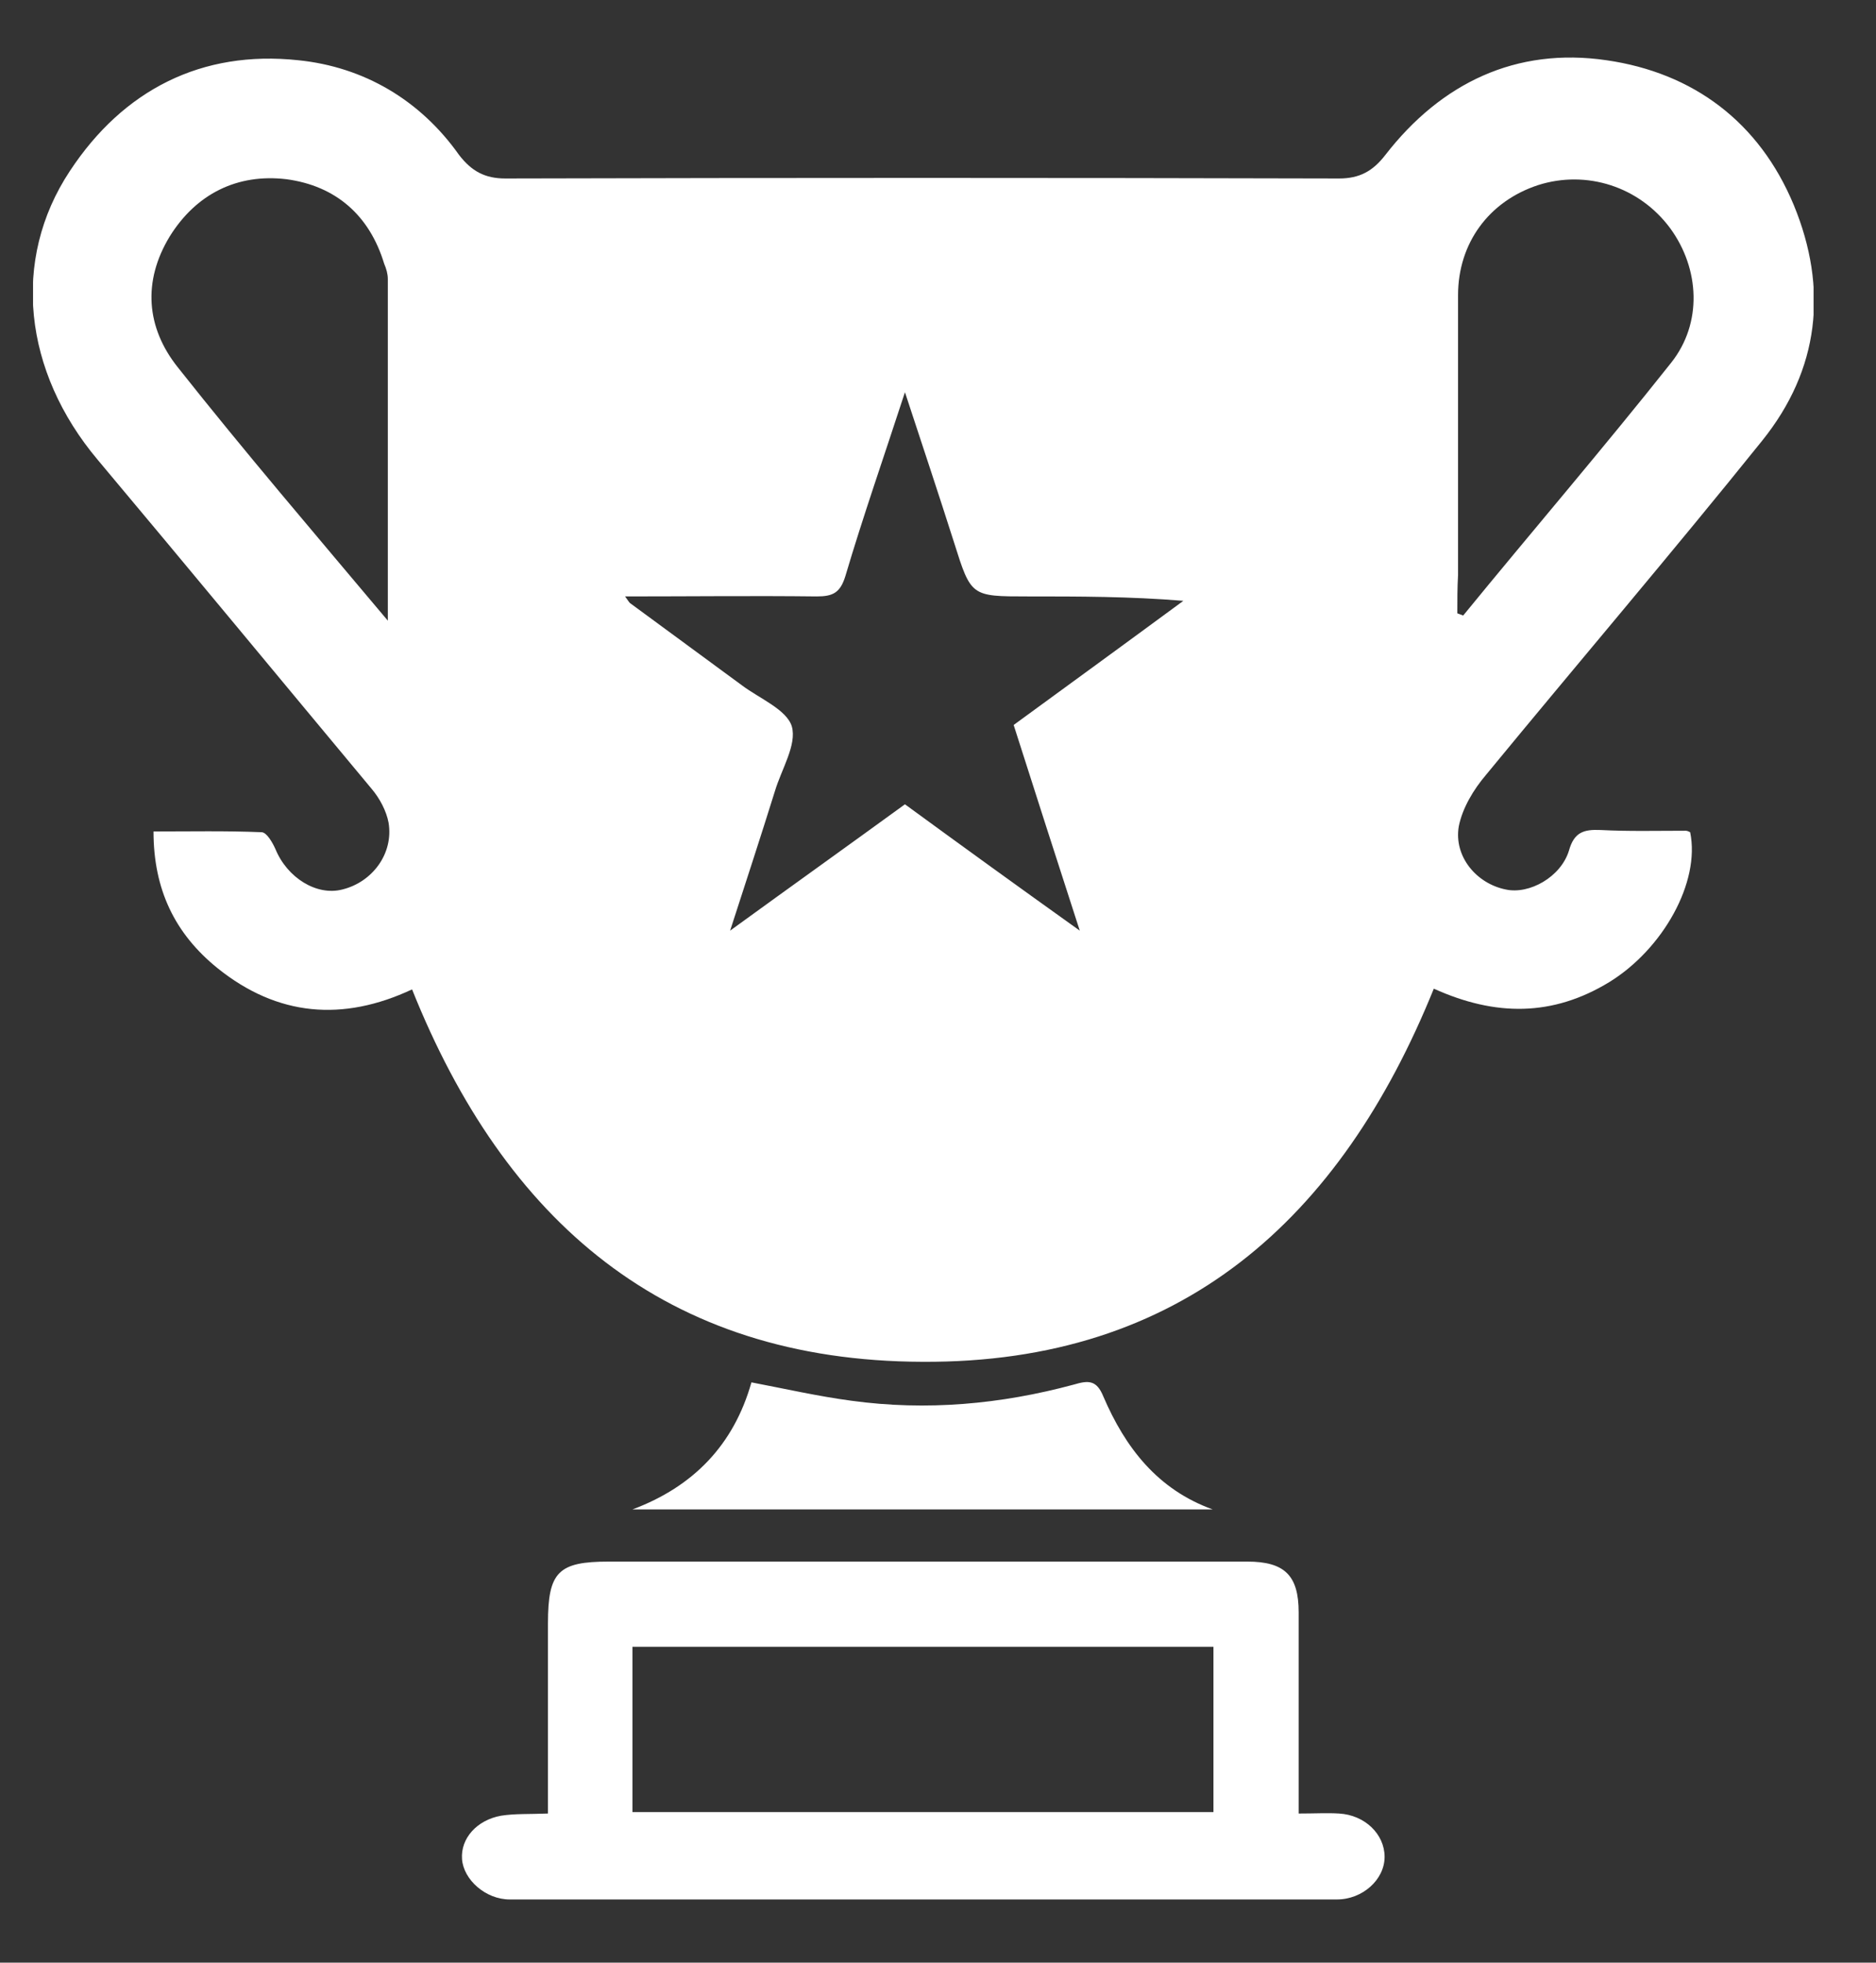 <?xml version="1.0" encoding="utf-8"?>
<!-- Generator: Adobe Illustrator 26.3.1, SVG Export Plug-In . SVG Version: 6.00 Build 0)  -->
<svg version="1.1" id="Layer_1" xmlns="http://www.w3.org/2000/svg" xmlns:xlink="http://www.w3.org/1999/xlink" x="0px" y="0px"
	 viewBox="0 0 25.54 26.72" style="enable-background:new 0 0 25.54 26.72;" xml:space="preserve">
<rect x="0" y="0" width="25.54" height="26.72" fill="#333333" stroke="none"/>
<style type="text/css">
	.st0{clip-path:url(#SVGID_00000116229755970375032730000006218564066615658426_);fill:#FFFFFF;}
</style>
<g>
	<defs>
		<rect id="SVGID_1_" x="0.45" y="0.78" width="24.24" height="25.08"/>
	</defs>
	<clipPath id="SVGID_00000033349892475654027940000008922251781319170707_">
		<use xlink:href="#SVGID_1_"  style="overflow:visible;"/>
	</clipPath>
	<path style="clip-path:url(#SVGID_00000033349892475654027940000008922251781319170707_);fill:#FFFFFF;" d="M19.84,8.35
		c0.03,0.01,0.05,0.02,0.08,0.03c0.94-1.15,1.91-2.28,2.83-3.44c0.43-0.54,0.39-1.28-0.01-1.83c-0.42-0.57-1.14-0.8-1.8-0.59
		c-0.67,0.22-1.09,0.79-1.09,1.5c0,1.27,0,2.54,0,3.81C19.84,8,19.84,8.17,19.84,8.35 M5.28,8.45c0-1.61,0-3.13,0-4.65
		c0-0.07-0.02-0.14-0.05-0.21C5.03,2.93,4.57,2.53,3.9,2.44c-0.67-0.08-1.23,0.2-1.59,0.78C1.94,3.83,1.99,4.46,2.42,5
		C3.33,6.15,4.28,7.26,5.28,8.45 M8.51,8.12c0.05,0.07,0.06,0.09,0.08,0.1c0.5,0.37,1.01,0.74,1.51,1.11
		c0.24,0.18,0.61,0.33,0.68,0.56c0.07,0.25-0.14,0.58-0.23,0.88c-0.19,0.61-0.39,1.22-0.61,1.9c0.84-0.61,1.61-1.16,2.38-1.72
		c0.78,0.57,1.54,1.12,2.38,1.72c-0.32-0.99-0.61-1.89-0.9-2.8c0.78-0.57,1.55-1.13,2.31-1.69c-0.73-0.06-1.42-0.06-2.12-0.06
		c-0.77,0-0.77,0-1-0.73c-0.21-0.66-0.43-1.32-0.67-2.05c-0.29,0.89-0.57,1.69-0.81,2.5c-0.07,0.23-0.17,0.28-0.39,0.28
		C10.26,8.11,9.41,8.12,8.51,8.12 M5.61,13.47c-0.94,0.44-1.83,0.37-2.65-0.29c-0.58-0.47-0.87-1.07-0.87-1.86
		c0.5,0,0.98-0.01,1.47,0.01c0.07,0,0.15,0.14,0.19,0.23c0.16,0.39,0.56,0.64,0.91,0.55c0.41-0.1,0.7-0.49,0.63-0.91
		c-0.03-0.16-0.12-0.33-0.23-0.46C3.81,9.24,2.58,7.75,1.33,6.26c-1.01-1.2-1.18-2.72-0.38-3.93c0.73-1.11,1.8-1.65,3.11-1.51
		c0.89,0.09,1.66,0.54,2.19,1.29C6.42,2.33,6.6,2.43,6.88,2.43c3.78-0.01,7.57-0.01,11.35,0c0.28,0,0.46-0.1,0.63-0.32
		c0.76-0.98,1.78-1.47,3.01-1.29c1.18,0.17,2.08,0.84,2.55,1.97c0.47,1.14,0.35,2.24-0.43,3.21c-1.23,1.53-2.51,3.03-3.76,4.55
		c-0.17,0.2-0.32,0.45-0.37,0.7c-0.07,0.41,0.24,0.78,0.64,0.86c0.32,0.07,0.75-0.17,0.86-0.53c0.07-0.25,0.2-0.29,0.43-0.28
		c0.38,0.02,0.77,0.01,1.16,0.01c0.02,0,0.04,0.01,0.06,0.02c0.14,0.68-0.37,1.59-1.1,2.04c-0.77,0.47-1.55,0.47-2.39,0.09
		c-1.27,3.14-3.44,5.1-6.96,5.08C9.05,18.53,6.87,16.62,5.61,13.47"/>
	<path style="clip-path:url(#SVGID_00000033349892475654027940000008922251781319170707_);fill:#FFFFFF;" d="M8.61,24.67h7.91v-2.25
		H8.61V24.67z M17.68,24.69c0.22,0,0.39-0.01,0.55,0c0.35,0.02,0.62,0.28,0.62,0.59c0,0.31-0.3,0.58-0.65,0.58
		c-3.75,0-7.51,0-11.26,0c-0.33,0-0.63-0.27-0.65-0.55c-0.02-0.28,0.2-0.53,0.53-0.59c0.19-0.03,0.39-0.02,0.64-0.03v-0.34
		c0-0.75,0-1.5,0-2.25c0-0.7,0.14-0.84,0.83-0.84c2.37,0,4.73,0,7.1,0c0.53,0,1.06,0,1.59,0c0.51,0,0.7,0.19,0.7,0.69
		c0,0.79,0,1.58,0,2.38V24.69z"/>
	<path style="clip-path:url(#SVGID_00000033349892475654027940000008922251781319170707_);fill:#FFFFFF;" d="M16.51,20.55h-7.9
		c0.83-0.31,1.38-0.88,1.62-1.73c0.47,0.09,0.91,0.19,1.36,0.25c1.02,0.14,2.03,0.05,3.03-0.22c0.2-0.06,0.31-0.06,0.4,0.16
		C15.32,19.71,15.76,20.28,16.51,20.55"/>
</g>
</svg>
